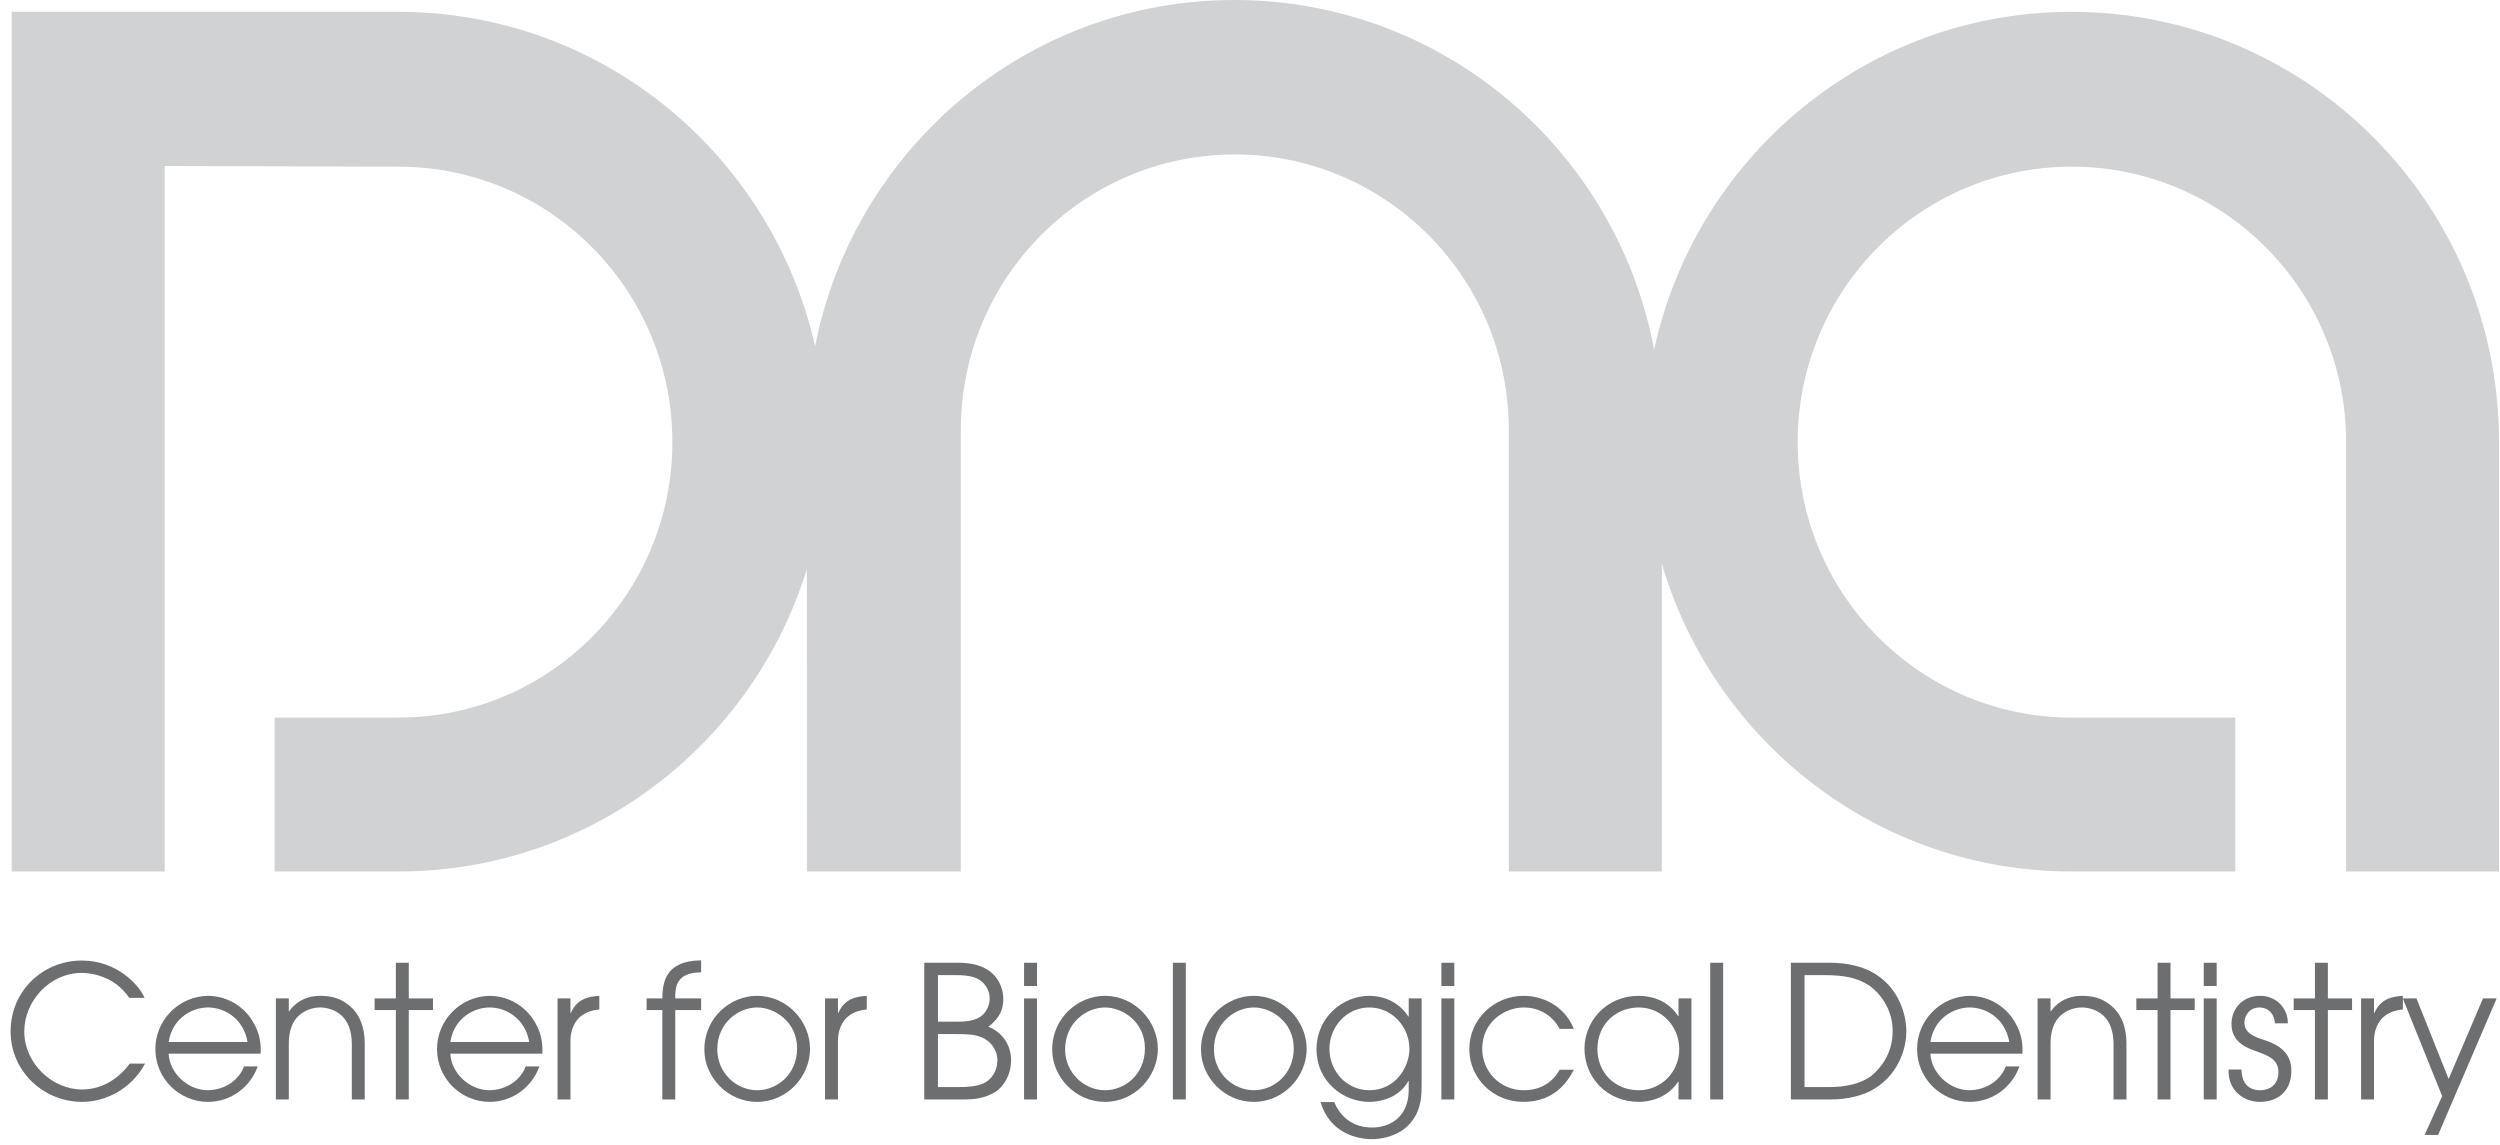<?xml version="1.0" encoding="UTF-8"?>
<svg xmlns="http://www.w3.org/2000/svg" width="214" height="98" viewBox="0 0 214 98" fill="none">
  <path d="M11.108 91.046H12.421C11.172 93.339 8.91 94.32 7.028 94.32C3.755 94.32 0.908 91.742 0.908 88.279C0.908 84.816 3.676 82.222 7.013 82.222C10.017 82.222 11.915 84.325 12.374 85.416H11.061C9.78 83.503 7.708 83.281 6.997 83.281C4.261 83.281 2.078 85.685 2.078 88.295C2.078 91.031 4.482 93.26 7.013 93.26C7.598 93.26 9.511 93.181 11.108 91.046Z" fill="#6C6E70"></path>
  <path d="M22.312 90.192H14.437C14.516 91.885 16.098 93.324 17.79 93.324C19.371 93.292 20.494 92.359 20.889 91.284H22.059C21.459 93.007 19.798 94.32 17.805 94.32C15.386 94.32 13.298 92.359 13.298 89.797C13.298 87.346 15.275 85.29 17.79 85.243C19.687 85.258 21.032 86.381 21.648 87.457C22.233 88.389 22.36 89.354 22.312 90.192ZM14.437 89.196H21.19C20.842 87.156 19.181 86.239 17.805 86.239C16.445 86.239 14.753 87.156 14.437 89.196Z" fill="#6C6E70"></path>
  <path d="M23.615 94.114V85.464H24.722V86.571H24.754C25.086 86.049 25.94 85.243 27.411 85.243C28.47 85.243 29.356 85.511 30.147 86.302C30.795 86.935 31.222 87.931 31.222 89.354V94.114H30.115V89.354C30.115 88.231 29.767 87.441 29.293 86.982C28.692 86.397 27.901 86.239 27.411 86.239C26.921 86.239 26.13 86.397 25.529 86.982C25.055 87.441 24.707 88.231 24.722 89.354V94.114H23.615Z" fill="#6C6E70"></path>
  <path d="M33.884 94.114V86.46H32.066V85.464H33.884V82.412H34.991V85.464H37.063V86.46H34.991V94.114H33.884Z" fill="#6C6E70"></path>
  <path d="M46.423 90.192H38.548C38.627 91.885 40.208 93.324 41.9 93.324C43.482 93.292 44.604 92.359 45 91.284H46.17C45.569 93.007 43.909 94.32 41.916 94.32C39.496 94.32 37.409 92.359 37.409 89.797C37.409 87.346 39.386 85.29 41.9 85.243C43.798 85.258 45.142 86.381 45.759 87.457C46.344 88.389 46.471 89.354 46.423 90.192ZM38.548 89.196H45.3C44.952 87.156 43.292 86.239 41.916 86.239C40.556 86.239 38.864 87.156 38.548 89.196Z" fill="#6C6E70"></path>
  <path d="M47.726 94.114V85.464H48.833V86.713H48.865C49.386 85.496 50.367 85.306 51.3 85.243V86.413C50.525 86.476 49.861 86.761 49.434 87.267C49.054 87.741 48.833 88.358 48.833 89.054V94.114H47.726Z" fill="#6C6E70"></path>
  <path d="M56.695 94.114V86.46H55.35V85.464H56.695C56.726 84.262 56.821 82.238 60.016 82.206V83.234C57.77 83.234 57.802 84.657 57.802 85.464H60.016V86.46H57.802V94.114H56.695Z" fill="#6C6E70"></path>
  <path d="M60.292 89.844C60.292 87.109 62.522 85.243 64.799 85.243C67.361 85.243 69.338 87.409 69.338 89.781C69.338 92.138 67.392 94.32 64.799 94.32C62.269 94.32 60.292 92.185 60.292 89.844ZM61.399 89.829C61.399 91.837 63.028 93.324 64.815 93.324C66.491 93.324 68.231 91.995 68.231 89.734C68.231 87.457 66.301 86.239 64.815 86.239C63.233 86.239 61.399 87.535 61.399 89.829Z" fill="#6C6E70"></path>
  <path d="M70.623 94.114V85.464H71.73V86.713H71.761C72.283 85.496 73.264 85.306 74.197 85.243V86.413C73.422 86.476 72.758 86.761 72.331 87.267C71.951 87.741 71.73 88.358 71.73 89.054V94.114H70.623Z" fill="#6C6E70"></path>
  <path d="M79.117 94.114V82.412H82.058C85.743 82.412 85.885 85.053 85.885 85.527C85.885 86.903 85.016 87.551 84.605 87.883C85.775 88.358 86.55 89.417 86.55 90.762C86.55 91.885 86.028 92.912 85.206 93.466C84.209 94.051 83.434 94.13 82.058 94.114H79.117ZM80.287 88.516V93.055H81.932C82.912 93.055 83.513 93.007 84.146 92.754C84.873 92.454 85.379 91.647 85.379 90.762C85.379 89.86 84.778 89.085 84.004 88.785C83.45 88.564 82.976 88.516 81.726 88.516H80.287ZM80.287 83.471V87.457H81.758C82.675 87.457 83.197 87.409 83.766 87.124C84.32 86.84 84.715 86.175 84.715 85.48C84.715 84.942 84.525 84.562 84.225 84.199C83.766 83.677 83.055 83.471 81.853 83.471H80.287Z" fill="#6C6E70"></path>
  <path d="M87.66 94.114V85.464H88.767V94.114H87.66ZM87.66 84.404V82.412H88.767V84.404H87.66Z" fill="#6C6E70"></path>
  <path d="M90.067 89.844C90.067 87.109 92.297 85.243 94.574 85.243C97.136 85.243 99.113 87.409 99.113 89.781C99.113 92.138 97.168 94.32 94.574 94.32C92.044 94.32 90.067 92.185 90.067 89.844ZM91.174 89.829C91.174 91.837 92.803 93.324 94.59 93.324C96.266 93.324 98.006 91.995 98.006 89.734C98.006 87.457 96.076 86.239 94.59 86.239C93.008 86.239 91.174 87.535 91.174 89.829Z" fill="#6C6E70"></path>
  <path d="M100.398 94.114V82.412H101.505V94.114H100.398Z" fill="#6C6E70"></path>
  <path d="M102.805 89.844C102.805 87.109 105.035 85.243 107.312 85.243C109.874 85.243 111.851 87.409 111.851 89.781C111.851 92.138 109.906 94.32 107.312 94.32C104.782 94.32 102.805 92.185 102.805 89.844ZM103.912 89.829C103.912 91.837 105.541 93.324 107.328 93.324C109.004 93.324 110.744 91.995 110.744 89.734C110.744 87.457 108.814 86.239 107.328 86.239C105.746 86.239 103.912 87.535 103.912 89.829Z" fill="#6C6E70"></path>
  <path d="M121.692 85.464V92.754C121.692 93.687 121.692 94.858 120.901 95.917C119.81 97.435 117.817 97.514 117.469 97.514C116.236 97.514 113.832 97.04 113.041 94.336H114.211C114.496 95.047 115.35 96.518 117.453 96.518C118.908 96.518 120.585 95.68 120.585 93.292V92.533H120.553C119.905 93.766 118.481 94.32 117.216 94.32C114.939 94.32 112.693 92.549 112.693 89.829C112.693 87.077 114.939 85.243 117.216 85.243C118.007 85.243 119.557 85.48 120.553 87.014H120.585V85.464H121.692ZM113.8 89.797C113.8 91.679 115.255 93.324 117.216 93.324C119.509 93.324 120.648 91.268 120.648 89.797C120.648 87.899 119.161 86.239 117.216 86.239C115.255 86.239 113.8 87.899 113.8 89.797Z" fill="#6C6E70"></path>
  <path d="M123.381 94.114V85.464H124.488V94.114H123.381ZM123.381 84.404V82.412H124.488V84.404H123.381Z" fill="#6C6E70"></path>
  <path d="M133.506 91.568H134.723C134.17 92.644 133.015 94.32 130.422 94.32C127.718 94.32 125.772 92.217 125.772 89.797C125.772 87.298 127.844 85.243 130.422 85.243C131.94 85.243 133.885 86.002 134.723 88.073H133.506C132.81 86.761 131.545 86.239 130.453 86.239C128.761 86.239 126.879 87.504 126.879 89.765C126.879 91.71 128.382 93.324 130.453 93.324C132.256 93.324 133.158 92.232 133.506 91.568Z" fill="#6C6E70"></path>
  <path d="M144.788 85.464V94.114H143.681V92.596H143.65C142.701 94.019 141.183 94.32 140.281 94.32C137.561 94.32 135.632 92.248 135.632 89.765C135.632 87.457 137.451 85.243 140.281 85.243C141.214 85.243 142.733 85.543 143.65 86.982H143.681V85.464H144.788ZM136.739 89.813C136.739 91.742 138.162 93.324 140.281 93.324C142.147 93.324 143.745 91.821 143.745 89.797C143.745 87.899 142.274 86.239 140.281 86.239C138.384 86.239 136.739 87.615 136.739 89.813Z" fill="#6C6E70"></path>
  <path d="M146.395 94.114V82.412H147.502V94.114H146.395Z" fill="#6C6E70"></path>
  <path d="M153.299 94.114V82.412H156.715C158.154 82.412 159.577 82.76 160.526 83.376C162.582 84.657 163.183 86.887 163.183 88.295C163.183 89.386 162.756 91.726 160.526 93.15C159.577 93.766 158.154 94.114 156.715 94.114H153.299ZM154.469 83.471V93.055H156.161C157.221 93.055 158.834 93.055 160.178 92.106C160.89 91.505 162.013 90.287 162.013 88.247C162.013 86.697 161.238 85.258 160.02 84.373C158.976 83.693 157.885 83.471 156.161 83.471H154.469Z" fill="#6C6E70"></path>
  <path d="M173.116 90.192H165.241C165.32 91.885 166.901 93.324 168.594 93.324C170.175 93.292 171.298 92.359 171.693 91.284H172.863C172.263 93.007 170.602 94.32 168.609 94.32C166.19 94.32 164.102 92.359 164.102 89.797C164.102 87.346 166.079 85.29 168.594 85.243C170.491 85.258 171.836 86.381 172.452 87.457C173.037 88.389 173.164 89.354 173.116 90.192ZM165.241 89.196H171.994C171.646 87.156 169.985 86.239 168.609 86.239C167.249 86.239 165.557 87.156 165.241 89.196Z" fill="#6C6E70"></path>
  <path d="M174.419 94.114V85.464H175.526V86.571H175.558C175.89 86.049 176.744 85.243 178.215 85.243C179.274 85.243 180.16 85.511 180.951 86.302C181.599 86.935 182.026 87.931 182.026 89.354V94.114H180.919V89.354C180.919 88.231 180.571 87.441 180.097 86.982C179.496 86.397 178.705 86.239 178.215 86.239C177.725 86.239 176.934 86.397 176.333 86.982C175.859 87.441 175.511 88.231 175.526 89.354V94.114H174.419Z" fill="#6C6E70"></path>
  <path d="M184.688 94.114V86.46H182.87V85.464H184.688V82.412H185.795V85.464H187.867V86.46H185.795V94.114H184.688Z" fill="#6C6E70"></path>
  <path d="M188.64 94.114V85.464H189.747V94.114H188.64ZM188.64 84.404V82.412H189.747V84.404H188.64Z" fill="#6C6E70"></path>
  <path d="M190.762 91.552H191.869C191.901 93.197 193.024 93.324 193.419 93.324C194.463 93.324 195.032 92.707 195.032 91.774C195.032 90.588 193.957 90.319 193.308 90.05C192.423 89.749 191.015 89.275 191.015 87.646C191.015 86.428 191.885 85.243 193.482 85.243C194.779 85.243 195.854 86.239 195.839 87.599H194.732C194.652 86.539 193.925 86.239 193.435 86.239C192.549 86.239 192.122 86.95 192.122 87.535C192.122 88.453 193.039 88.769 193.672 88.975C194.684 89.307 196.139 89.86 196.139 91.647C196.155 93.134 195.253 94.32 193.419 94.32C192.217 94.32 190.715 93.498 190.762 91.552Z" fill="#6C6E70"></path>
  <path d="M198.158 94.114V86.46H196.34V85.464H198.158V82.412H199.265V85.464H201.337V86.46H199.265V94.114H198.158Z" fill="#6C6E70"></path>
  <path d="M202.11 94.114V85.464H203.217V86.713H203.249C203.77 85.496 204.751 85.306 205.684 85.243V86.413C204.909 86.476 204.245 86.761 203.818 87.267C203.438 87.741 203.217 88.358 203.217 89.054V94.114H202.11Z" fill="#6C6E70"></path>
  <path d="M207.547 97.151L209.049 93.83L205.68 85.464H206.851L209.602 92.359L212.544 85.464H213.714L208.701 97.151H207.547Z" fill="#6C6E70"></path>
  <path fill-rule="evenodd" clip-rule="evenodd" d="M177.325 1.012C159.807 1.012 145.183 13.396 141.593 29.928C138.391 12.891 123.536 0 105.661 0C87.884 0 73.08 12.746 69.772 29.645C66.074 13.255 51.529 1.012 34.11 1.012H1V74.598H14.098V14.214L34.104 14.265C47.055 14.265 57.555 24.823 57.555 37.847C57.555 50.867 47.055 61.425 34.103 61.425H23.51V74.598H34.11C50.545 74.598 64.445 63.706 69.068 48.714L69.07 74.598H82.248V36.8C82.248 23.779 92.749 13.222 105.701 13.222C118.652 13.222 129.153 23.779 129.153 36.8V74.598H142.253V48.265C146.736 63.483 160.729 74.598 177.325 74.598H191.346V61.425H177.339C164.381 61.425 153.881 50.867 153.881 37.847C153.881 24.823 164.381 14.265 177.339 14.265C190.282 14.265 200.824 24.789 200.824 37.814V74.598H213.914V37.805C213.914 17.485 197.535 1.012 177.325 1.012" fill="#D0D2D3"></path>
</svg>
